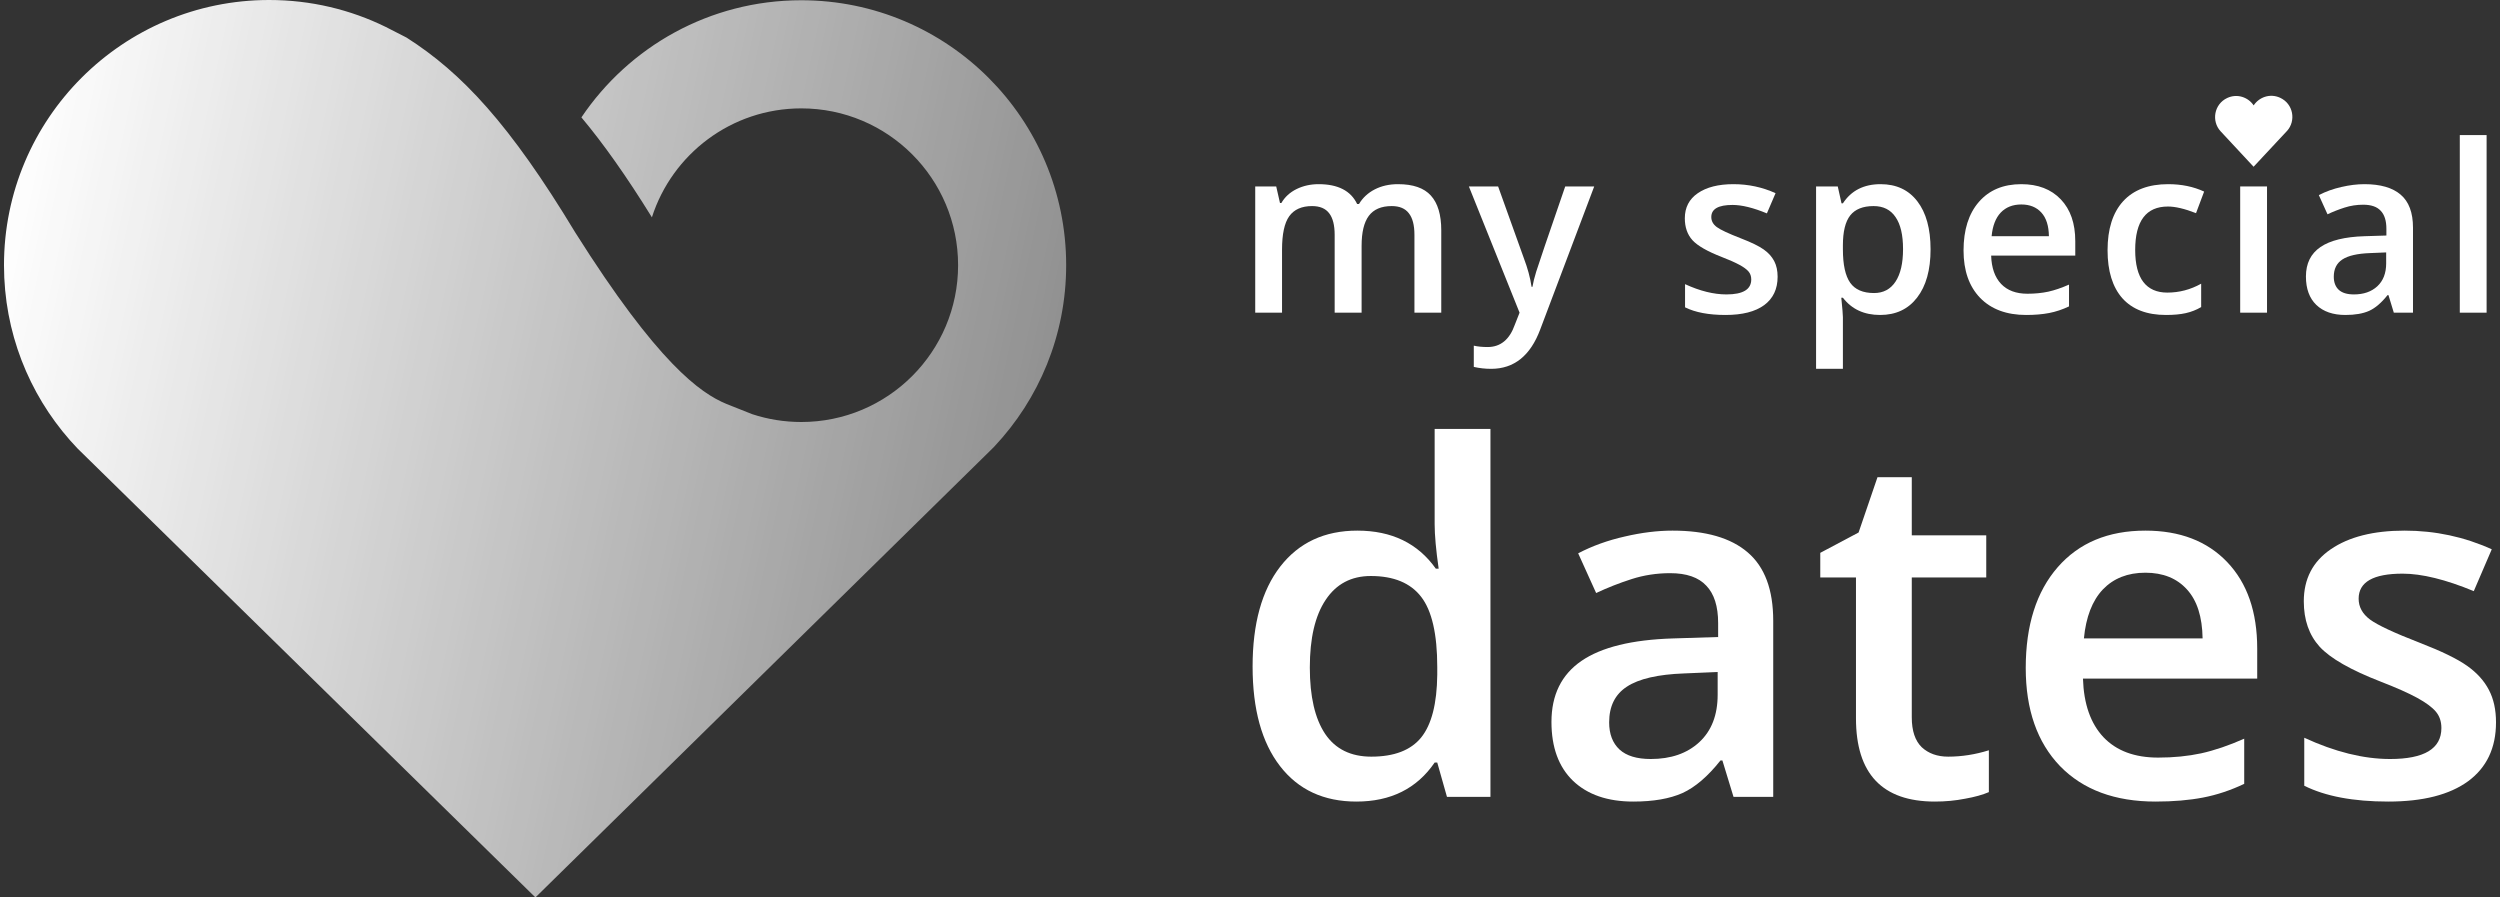 <svg width="156" height="56" viewBox="0 0 156 56" fill="none" xmlns="http://www.w3.org/2000/svg">
<rect x="0" y="0" width="156" height="56" fill="#333333" stroke="none"/>
<path d="M84.639 50.018C82.603 50.018 81.014 49.281 79.874 47.805C78.733 46.33 78.162 44.259 78.162 41.594C78.162 38.919 78.737 36.838 79.888 35.353C81.049 33.858 82.652 33.111 84.698 33.111C86.842 33.111 88.475 33.902 89.596 35.486H89.773C89.606 34.315 89.522 33.391 89.522 32.712V26.767H93.004V49.723H90.29L89.685 47.584H89.522C88.411 49.207 86.783 50.018 84.639 50.018ZM85.568 47.215C86.995 47.215 88.032 46.817 88.681 46.02C89.331 45.213 89.665 43.91 89.685 42.11V41.623C89.685 39.568 89.35 38.107 88.681 37.242C88.013 36.376 86.965 35.943 85.539 35.943C84.319 35.943 83.38 36.44 82.721 37.433C82.062 38.417 81.733 39.823 81.733 41.653C81.733 43.463 82.052 44.844 82.692 45.799C83.331 46.743 84.29 47.215 85.568 47.215Z" fill="white"/>
<path d="M108.171 49.723L107.477 47.451H107.359C106.573 48.444 105.781 49.123 104.984 49.487C104.187 49.841 103.165 50.018 101.915 50.018C100.312 50.018 99.058 49.585 98.153 48.72C97.258 47.854 96.811 46.63 96.811 45.046C96.811 43.364 97.435 42.096 98.684 41.24C99.933 40.384 101.837 39.917 104.394 39.838L107.212 39.75V38.879C107.212 37.837 106.966 37.06 106.474 36.548C105.992 36.027 105.24 35.766 104.217 35.766C103.381 35.766 102.579 35.889 101.812 36.135C101.045 36.381 100.307 36.671 99.599 37.005L98.478 34.527C99.363 34.065 100.332 33.715 101.384 33.479C102.437 33.233 103.43 33.111 104.364 33.111C106.44 33.111 108.004 33.563 109.056 34.468C110.118 35.373 110.649 36.794 110.649 38.732V49.723H108.171ZM103.007 47.362C104.266 47.362 105.274 47.013 106.032 46.315C106.799 45.607 107.182 44.618 107.182 43.349V41.933L105.087 42.022C103.455 42.081 102.265 42.356 101.517 42.848C100.779 43.33 100.411 44.072 100.411 45.076C100.411 45.803 100.627 46.369 101.06 46.772C101.492 47.166 102.142 47.362 103.007 47.362Z" fill="white"/>
<path d="M121.567 47.215C122.413 47.215 123.259 47.082 124.105 46.817V49.428C123.721 49.595 123.224 49.733 122.615 49.841C122.015 49.959 121.39 50.018 120.741 50.018C117.456 50.018 115.813 48.287 115.813 44.825V36.032H113.585V34.497L115.976 33.228L117.156 29.776H119.295V33.406H123.942V36.032H119.295V44.766C119.295 45.602 119.502 46.221 119.915 46.625C120.338 47.018 120.888 47.215 121.567 47.215Z" fill="white"/>
<path d="M134.506 50.018C131.968 50.018 129.982 49.281 128.546 47.805C127.119 46.32 126.406 44.279 126.406 41.682C126.406 39.017 127.07 36.922 128.398 35.397C129.726 33.873 131.55 33.111 133.872 33.111C136.026 33.111 137.727 33.765 138.976 35.073C140.226 36.381 140.85 38.181 140.85 40.473V42.346H129.977C130.026 43.93 130.454 45.149 131.26 46.005C132.067 46.851 133.203 47.274 134.668 47.274C135.632 47.274 136.527 47.185 137.353 47.008C138.19 46.822 139.085 46.517 140.039 46.094V48.912C139.193 49.315 138.337 49.6 137.472 49.767C136.606 49.934 135.617 50.018 134.506 50.018ZM133.872 35.737C132.77 35.737 131.885 36.086 131.216 36.784C130.557 37.483 130.164 38.501 130.036 39.838H137.442C137.422 38.491 137.098 37.473 136.468 36.784C135.839 36.086 134.973 35.737 133.872 35.737Z" fill="white"/>
<path d="M155.751 45.076C155.751 46.669 155.171 47.894 154.01 48.749C152.85 49.595 151.187 50.018 149.024 50.018C146.85 50.018 145.104 49.689 143.786 49.03V46.035C145.704 46.92 147.489 47.362 149.142 47.362C151.276 47.362 152.343 46.718 152.343 45.43C152.343 45.017 152.225 44.672 151.989 44.397C151.753 44.122 151.364 43.836 150.824 43.541C150.283 43.246 149.53 42.912 148.566 42.538C146.688 41.81 145.414 41.082 144.745 40.355C144.086 39.627 143.757 38.682 143.757 37.522C143.757 36.125 144.317 35.043 145.438 34.276C146.57 33.499 148.104 33.111 150.042 33.111C151.96 33.111 153.774 33.499 155.486 34.276L154.364 36.887C152.604 36.16 151.123 35.796 149.924 35.796C148.094 35.796 147.179 36.317 147.179 37.36C147.179 37.871 147.415 38.304 147.888 38.658C148.369 39.012 149.412 39.499 151.015 40.118C152.363 40.64 153.341 41.117 153.951 41.55C154.561 41.982 155.014 42.484 155.309 43.054C155.604 43.615 155.751 44.289 155.751 45.076Z" fill="white"/>
<path d="M84.964 19.511H83.283V14.654C83.283 14.051 83.169 13.602 82.941 13.308C82.713 13.008 82.357 12.859 81.873 12.859C81.227 12.859 80.752 13.07 80.448 13.493C80.149 13.911 79.999 14.609 79.999 15.587V19.511H78.326V11.634H79.636L79.871 12.667H79.957C80.175 12.292 80.491 12.002 80.904 11.798C81.322 11.594 81.78 11.492 82.279 11.492C83.489 11.492 84.292 11.905 84.686 12.731H84.8C85.033 12.341 85.36 12.037 85.783 11.819C86.206 11.601 86.69 11.492 87.236 11.492C88.176 11.492 88.86 11.729 89.287 12.204C89.719 12.678 89.935 13.403 89.935 14.376V19.511H88.261V14.654C88.261 14.051 88.145 13.602 87.912 13.308C87.684 13.008 87.328 12.859 86.844 12.859C86.194 12.859 85.716 13.063 85.412 13.472C85.113 13.875 84.964 14.497 84.964 15.338V19.511Z" fill="white"/>
<path d="M91.658 11.634H93.482L95.084 16.1C95.326 16.736 95.488 17.334 95.569 17.895H95.626C95.668 17.633 95.747 17.318 95.861 16.947C95.975 16.572 96.578 14.801 97.67 11.634H99.479L96.11 20.558C95.497 22.197 94.476 23.015 93.047 23.015C92.677 23.015 92.316 22.975 91.965 22.895V21.57C92.216 21.627 92.504 21.655 92.826 21.655C93.634 21.655 94.201 21.188 94.529 20.252L94.821 19.511L91.658 11.634Z" fill="white"/>
<path d="M110.923 17.268C110.923 18.037 110.643 18.628 110.083 19.041C109.523 19.45 108.72 19.654 107.675 19.654C106.626 19.654 105.783 19.495 105.147 19.177V17.731C106.073 18.158 106.935 18.372 107.732 18.372C108.763 18.372 109.278 18.061 109.278 17.439C109.278 17.239 109.221 17.073 109.107 16.94C108.993 16.807 108.806 16.669 108.544 16.527C108.283 16.385 107.92 16.223 107.455 16.043C106.548 15.691 105.933 15.34 105.61 14.989C105.292 14.637 105.133 14.181 105.133 13.621C105.133 12.947 105.403 12.425 105.945 12.054C106.491 11.679 107.231 11.492 108.167 11.492C109.093 11.492 109.969 11.679 110.795 12.054L110.254 13.315C109.404 12.963 108.689 12.788 108.11 12.788C107.227 12.788 106.785 13.039 106.785 13.543C106.785 13.79 106.899 13.999 107.127 14.169C107.36 14.34 107.863 14.575 108.637 14.875C109.288 15.126 109.76 15.357 110.054 15.566C110.349 15.774 110.567 16.017 110.71 16.292C110.852 16.563 110.923 16.888 110.923 17.268Z" fill="white"/>
<path d="M117.319 19.654C116.322 19.654 115.548 19.295 114.997 18.578H114.897C114.964 19.243 114.997 19.647 114.997 19.789V23.015H113.323V11.634H114.676C114.714 11.781 114.793 12.133 114.911 12.688H114.997C115.519 11.89 116.303 11.492 117.347 11.492C118.33 11.492 119.095 11.848 119.641 12.56C120.191 13.272 120.467 14.272 120.467 15.558C120.467 16.845 120.187 17.849 119.626 18.571C119.071 19.293 118.302 19.654 117.319 19.654ZM116.913 12.859C116.248 12.859 115.761 13.054 115.453 13.443C115.149 13.832 114.997 14.454 114.997 15.309V15.558C114.997 16.517 115.149 17.213 115.453 17.645C115.756 18.073 116.253 18.286 116.941 18.286C117.52 18.286 117.967 18.049 118.28 17.574C118.594 17.099 118.75 16.423 118.75 15.544C118.75 14.661 118.594 13.994 118.28 13.543C117.972 13.087 117.516 12.859 116.913 12.859Z" fill="white"/>
<path d="M126.435 19.654C125.21 19.654 124.251 19.298 123.557 18.585C122.869 17.868 122.525 16.883 122.525 15.63C122.525 14.343 122.845 13.331 123.486 12.595C124.127 11.86 125.008 11.492 126.129 11.492C127.168 11.492 127.99 11.807 128.593 12.439C129.196 13.07 129.497 13.939 129.497 15.046V15.95H124.248C124.272 16.715 124.478 17.303 124.868 17.716C125.257 18.125 125.806 18.329 126.513 18.329C126.978 18.329 127.411 18.286 127.809 18.201C128.213 18.111 128.645 17.963 129.106 17.759V19.12C128.697 19.314 128.284 19.452 127.866 19.533C127.449 19.613 126.971 19.654 126.435 19.654ZM126.129 12.759C125.597 12.759 125.169 12.928 124.846 13.265C124.528 13.602 124.338 14.094 124.277 14.739H127.852C127.843 14.089 127.686 13.597 127.382 13.265C127.078 12.928 126.66 12.759 126.129 12.759Z" fill="white"/>
<path d="M135.159 19.654C133.967 19.654 133.06 19.307 132.438 18.614C131.821 17.916 131.512 16.916 131.512 15.615C131.512 14.291 131.835 13.272 132.481 12.56C133.132 11.848 134.069 11.492 135.294 11.492C136.125 11.492 136.873 11.646 137.538 11.954L137.032 13.301C136.325 13.025 135.741 12.887 135.28 12.887C133.917 12.887 133.236 13.792 133.236 15.601C133.236 16.484 133.405 17.149 133.742 17.595C134.084 18.037 134.582 18.258 135.238 18.258C135.983 18.258 136.688 18.073 137.353 17.702V19.162C137.054 19.338 136.733 19.464 136.391 19.54C136.054 19.616 135.643 19.654 135.159 19.654Z" fill="white"/>
<path d="M141.462 19.511H139.788V11.634H141.462V19.511Z" fill="white"/>
<path d="M149.374 19.511L149.04 18.415H148.983C148.603 18.894 148.221 19.222 147.836 19.397C147.451 19.568 146.957 19.654 146.354 19.654C145.58 19.654 144.975 19.445 144.538 19.027C144.106 18.609 143.89 18.018 143.89 17.253C143.89 16.442 144.192 15.829 144.795 15.416C145.398 15.003 146.316 14.777 147.551 14.739L148.911 14.697V14.276C148.911 13.773 148.793 13.398 148.555 13.151C148.323 12.899 147.959 12.774 147.466 12.774C147.062 12.774 146.675 12.833 146.305 12.952C145.934 13.07 145.578 13.21 145.236 13.372L144.695 12.175C145.122 11.952 145.59 11.784 146.098 11.669C146.606 11.551 147.086 11.492 147.537 11.492C148.539 11.492 149.294 11.71 149.802 12.147C150.315 12.584 150.571 13.27 150.571 14.205V19.511H149.374ZM146.882 18.372C147.489 18.372 147.976 18.203 148.342 17.866C148.712 17.524 148.897 17.047 148.897 16.434V15.751L147.886 15.793C147.098 15.822 146.523 15.955 146.162 16.192C145.806 16.425 145.628 16.783 145.628 17.268C145.628 17.619 145.732 17.892 145.941 18.087C146.15 18.277 146.464 18.372 146.882 18.372Z" fill="white"/>
<path d="M155.164 19.511H153.491V8.429H155.164V19.511Z" fill="white"/>
<path d="M138.584 8.212L140.624 10.405L142.67 8.212L142.702 8.179C143.287 7.544 143.108 6.477 142.274 6.098C141.644 5.812 140.964 6.066 140.629 6.577C140.289 6.069 139.606 5.822 138.979 6.114C138.153 6.5 137.983 7.561 138.564 8.191L138.584 8.212Z" fill="white"/>
<path d="M0.249 16.548C0.249 7.409 7.658 0 16.797 0C19.404 0 21.87 0.603 24.063 1.677L25.363 2.342C28.819 4.54 31.821 7.758 35.89 14.497C41.052 22.685 43.712 24.535 45.324 25.203L46.937 25.844C47.9 26.161 48.93 26.333 50 26.333C55.404 26.333 59.785 21.952 59.785 16.548C59.785 11.144 55.404 6.763 50 6.763C45.637 6.763 41.942 9.618 40.679 13.561C39.085 10.988 37.652 8.963 36.28 7.325C39.248 2.916 44.285 0.016 50 0.016C59.129 0.016 66.529 7.417 66.529 16.546C66.529 20.926 64.826 24.909 62.044 27.867L61.762 28.148L33.41 56L4.842 27.989L4.365 27.469C1.803 24.555 0.249 20.733 0.249 16.548Z" fill="url(#paint0_linear_1216_779)"/>
<defs>
<linearGradient id="paint0_linear_1216_779" x1="2.082" y1="3.61" x2="71.707" y2="18.641" gradientUnits="userSpaceOnUse">
<stop stop-color="white"/>
<stop offset="1" stop-color="white" stop-opacity="0.42"/>
</linearGradient>
</defs>
</svg>
